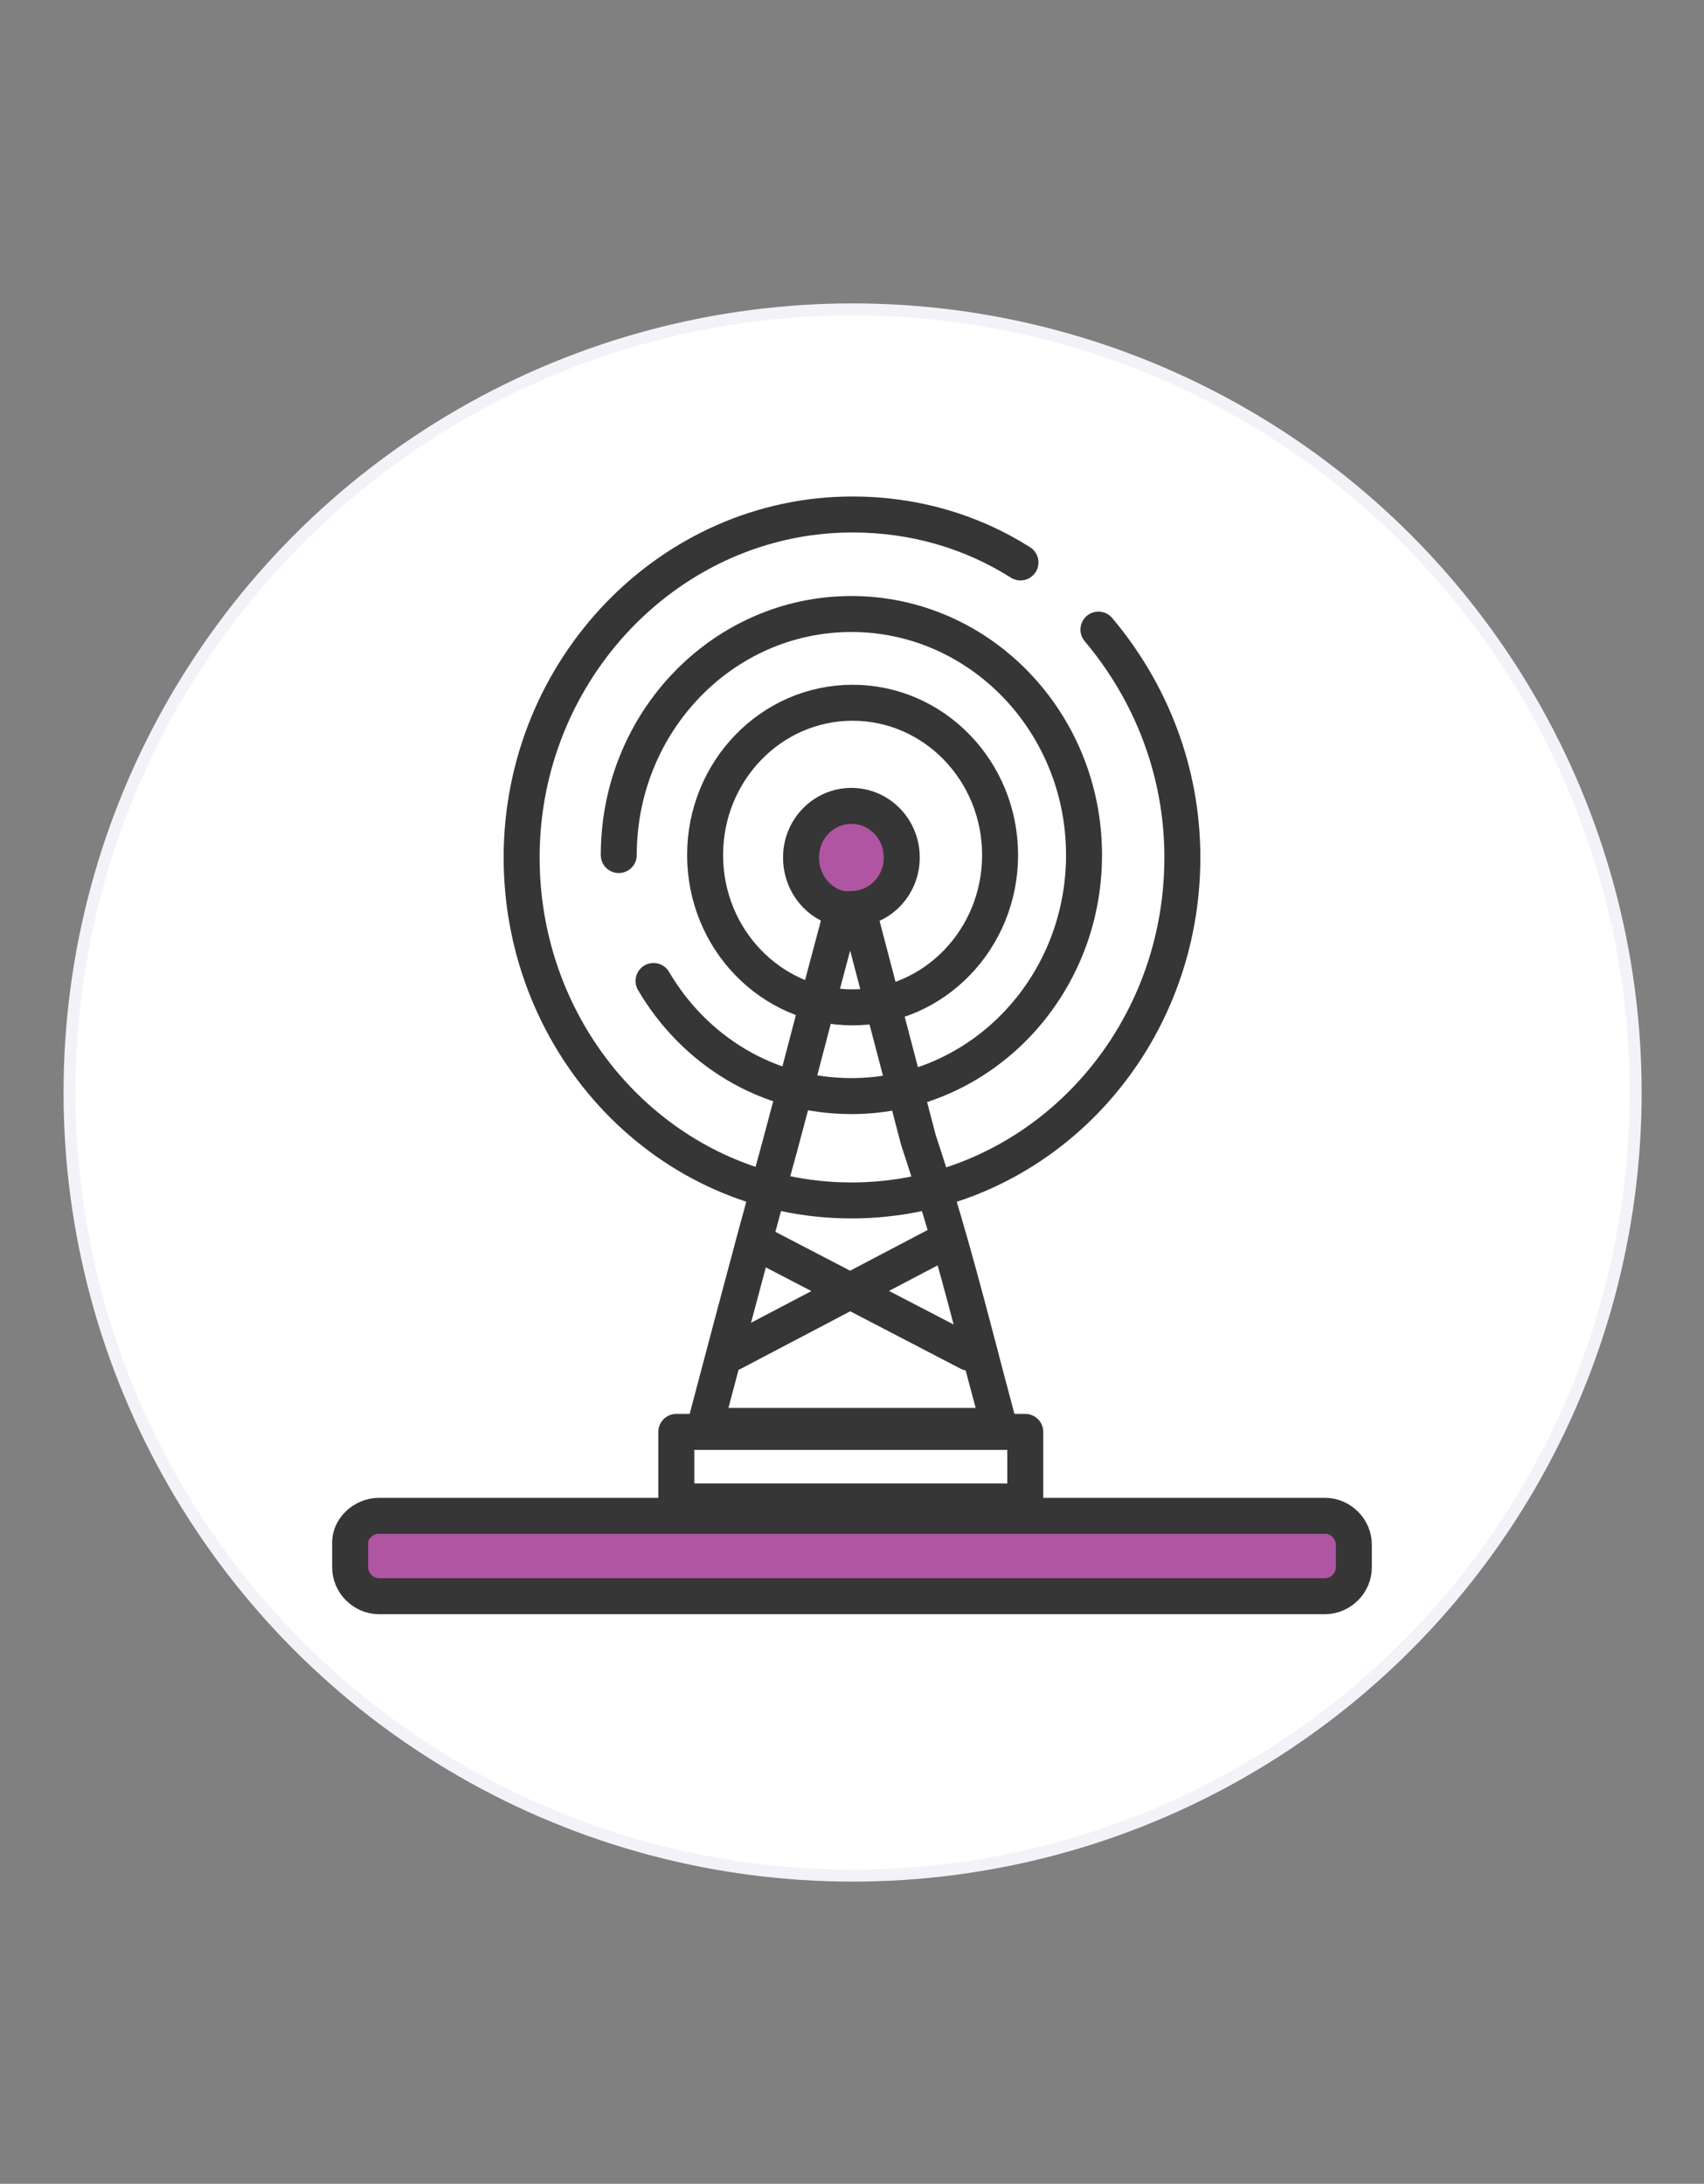 <?xml version="1.0" encoding="utf-8"?>
<!-- Generator: Adobe Illustrator 26.5.1, SVG Export Plug-In . SVG Version: 6.00 Build 0)  -->
<svg version="1.1" id="_레이어_1" xmlns="http://www.w3.org/2000/svg" xmlns:xlink="http://www.w3.org/1999/xlink" x="0px"
	 y="0px" viewBox="0 0 142.1 182.1" style="enable-background:new 0 0 142.1 182.1;" xml:space="preserve">
<rect x="0" y="0" width="142.1" height="182.1" fill="#808080" stroke="none"/>
<style type="text/css">
	.st0{fill:#FFFFFF;stroke:#F2F3F8;stroke-miterlimit:10;}
	.st1{fill:#B055A1;}
	.st2{fill:none;stroke:#363636;stroke-width:3;stroke-linecap:round;stroke-linejoin:round;stroke-miterlimit:10;}
</style>
<g>
	<circle class="st0" cx="71.1" cy="91.1" r="65.3"/>
	<g>
		<path class="st1" d="M71.6,75.9h-0.8c-1.8,0-3.3-1.5-3.3-3.3v-1.5c0-1.8,1.5-3.3,3.3-3.3h0.8c1.8,0,3.3,1.5,3.3,3.3v1.5
			C74.8,74.4,73.3,75.9,71.6,75.9z"/>
		<path class="st2" d="M68.6,75.1c-1.1-0.8-1.8-2.1-1.8-3.6c0-2.4,1.9-4.3,4.2-4.3s4.2,1.9,4.2,4.3s-1.9,4.3-4.2,4.3
			C70.1,75.9,69.3,75.6,68.6,75.1"/>
		<ellipse class="st2" cx="71.1" cy="71.3" rx="12.3" ry="12.7"/>
		<path class="st2" d="M51.6,71.3c0-11.1,8.7-20.1,19.4-20.1s19.4,9,19.4,20.1s-8.7,20.1-19.4,20.1c-7,0-13.1-3.8-16.5-9.6"/>
		<path class="st2" d="M91.6,52.5c4.3,5.1,7,11.7,7,19c0,15.8-12.3,28.6-27.6,28.6S43.5,87.2,43.5,71.5s12.4-28.6,27.6-28.6
			c5.1,0,9.9,1.4,14,4"/>
		<rect x="56.4" y="119.4" class="st2" width="29.1" height="5.8"/>
		<path class="st2" d="M71.8,76.8l4.8,18.3c2.1,6.3,3.6,12,5.1,17.7c0.5,2,1.1,4.1,1.6,6.1H58.8c1.4-5.3,2.8-10.6,4.2-15.8
			c0.7-2.5,1.3-4.9,2-7.4c1.7-6.3,3.3-12.6,5-18.9"/>
		<line class="st2" x1="63.3" y1="103.7" x2="80.8" y2="112.8"/>
		<line class="st2" x1="78.8" y1="103.5" x2="61.1" y2="112.8"/>
		<path class="st1" d="M110.3,132.2H32.6c-1.3,0-2.4-1.1-2.4-2.4v-0.1c0-1.3,1.1-2.4,2.4-2.4h77.8c1.3,0,2.4,1.1,2.4,2.4v0.1
			C112.8,131.1,111.6,132.2,110.3,132.2z"/>
		<path class="st2" d="M31.6,126.4h78.9c1.3,0,2.4,1.1,2.4,2.4v1.9c0,1.3-1.1,2.4-2.4,2.4H31.6c-1.3,0-2.4-1.1-2.4-2.4v-1.9
			C29.1,127.5,30.3,126.4,31.6,126.4z"/>
	</g>
</g>
</svg>
